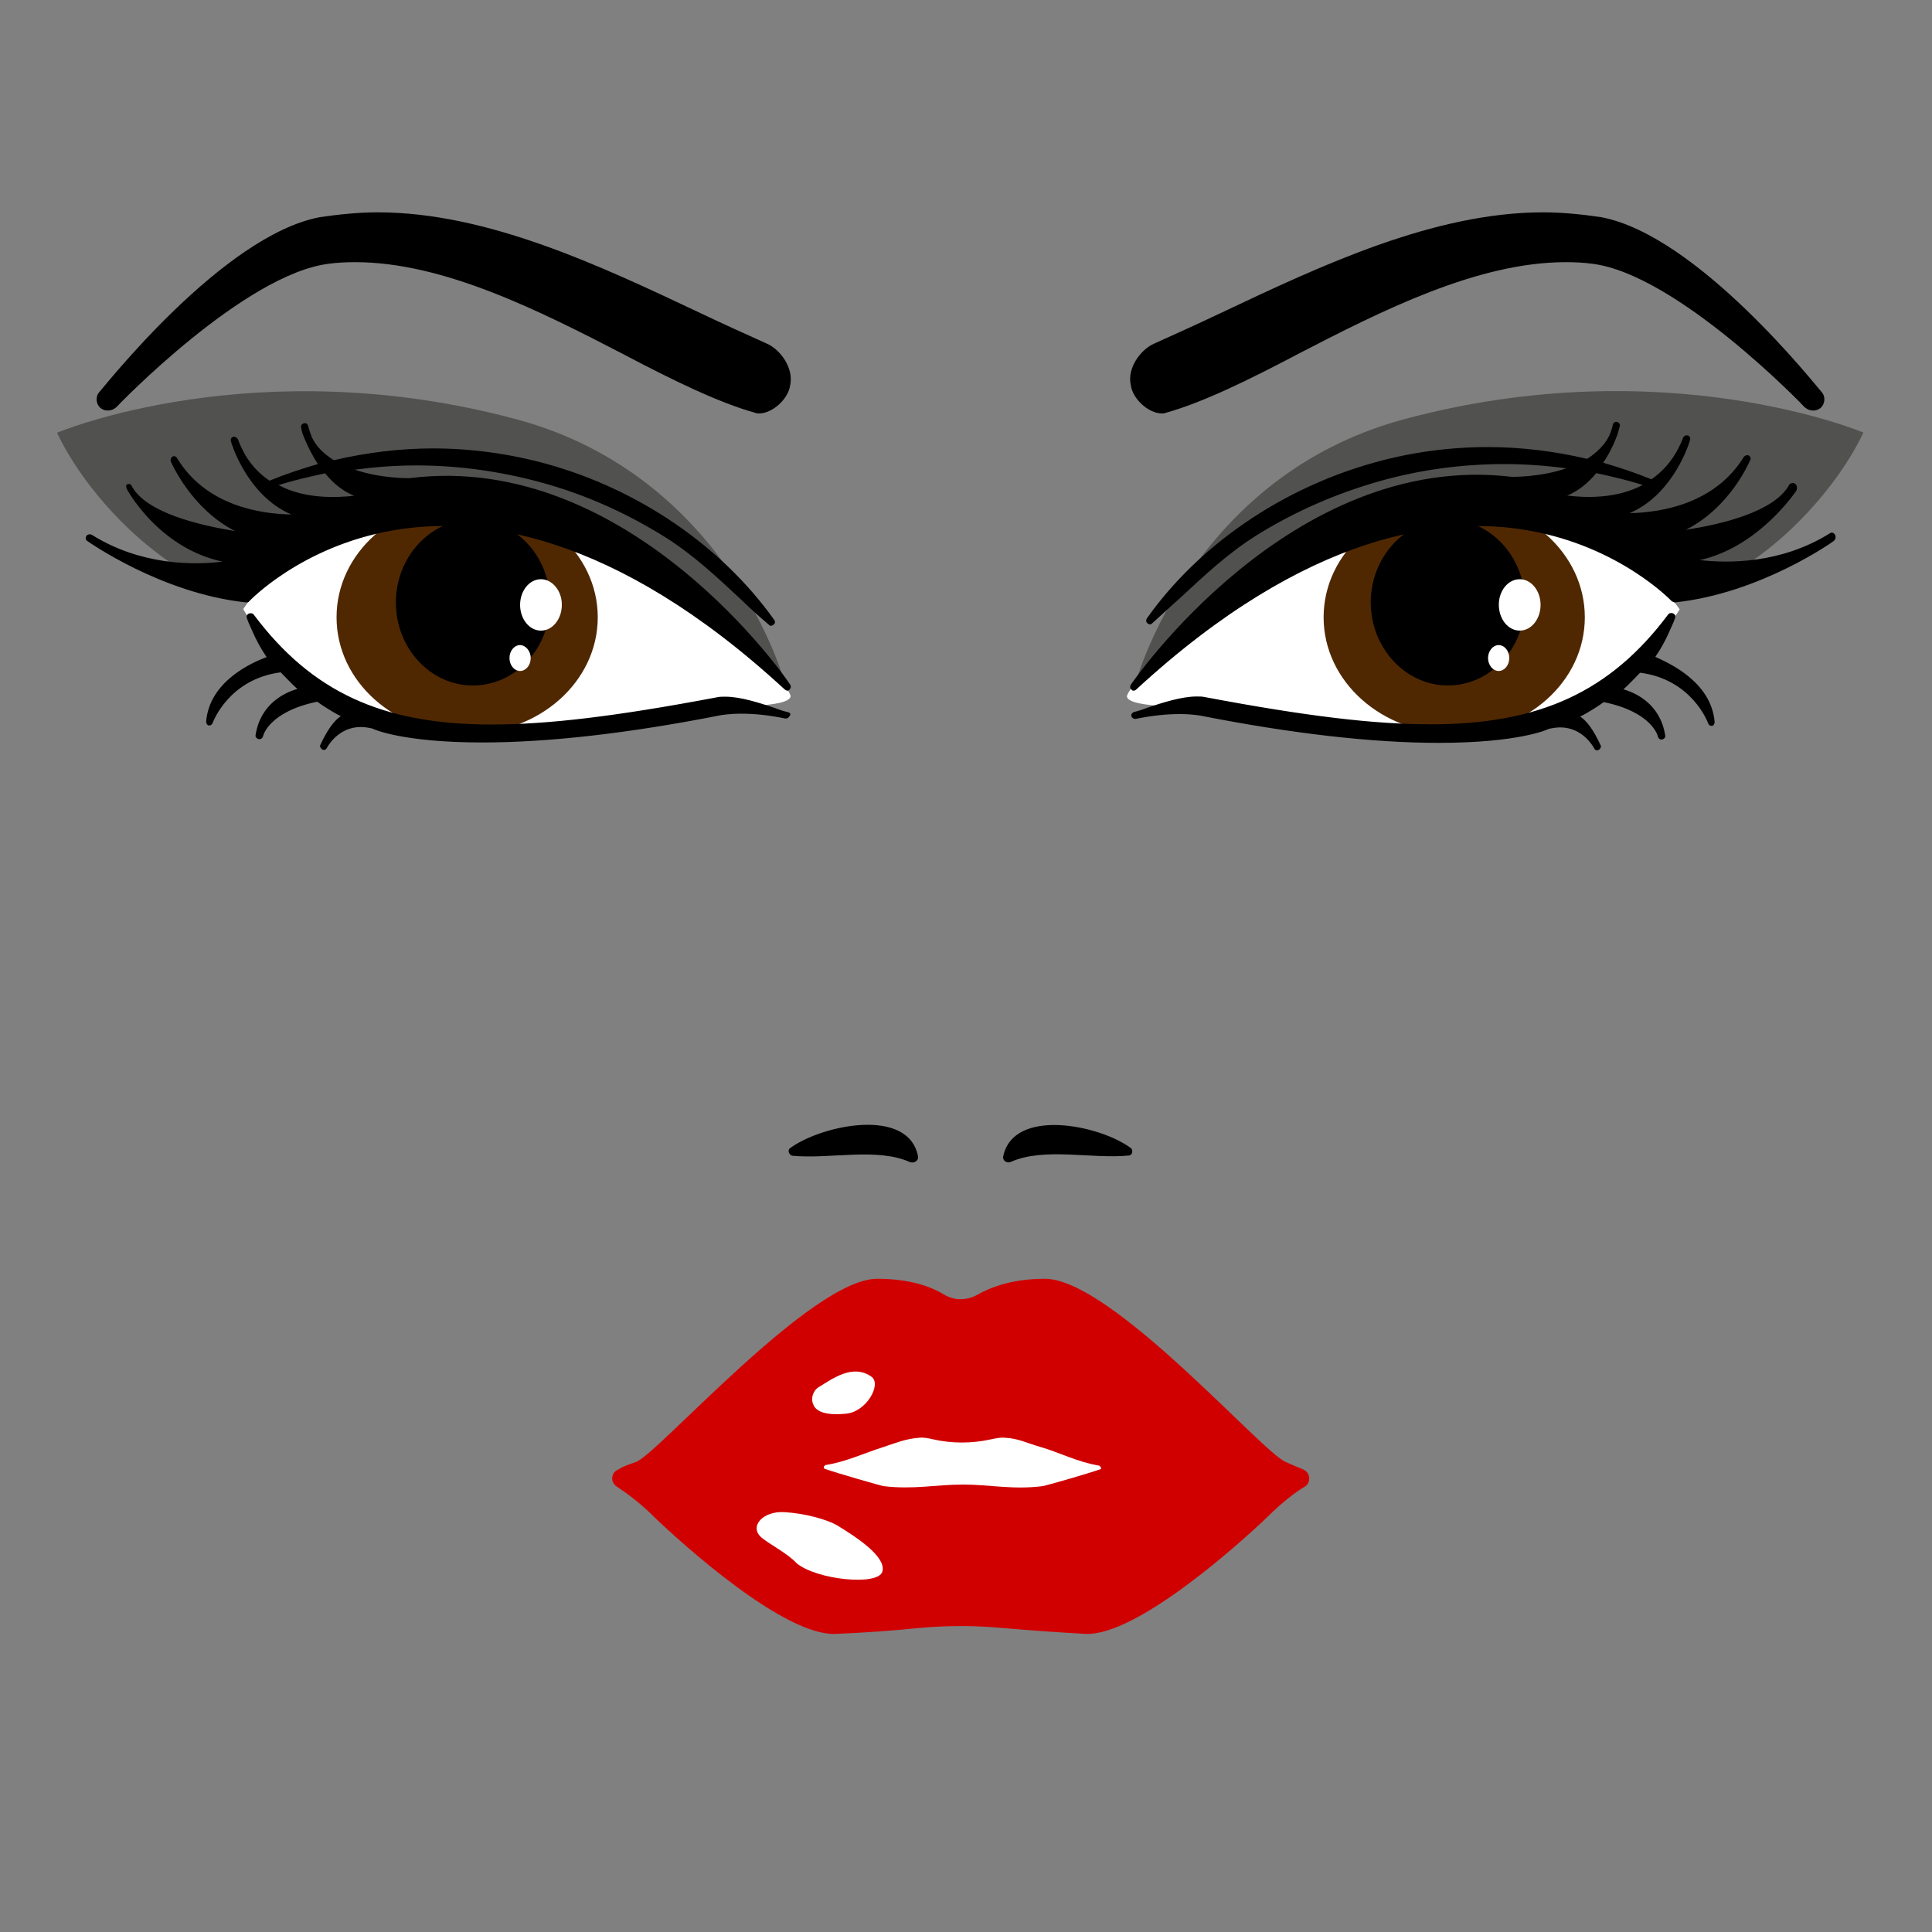 <?xml version="1.0" encoding="utf-8"?>
<!-- Generator: Adobe Illustrator 19.1.0, SVG Export Plug-In . SVG Version: 6.00 Build 0)  -->
<svg version="1.1" id="Layer_1" xmlns="http://www.w3.org/2000/svg" xmlns:xlink="http://www.w3.org/1999/xlink" x="0px" y="0px"
	 width="1000px" height="1000px" viewBox="0 0 1000 1000" style="enable-background:new 0 0 1000 1000;" xml:space="preserve">
<rect x="0" y="0" width="1000" height="1000" fill="#808080" stroke="none"/>
<style type="text/css">
	.st0{fill:#515150;}
	.st1{fill:#FFFFFF;}
	.st2{fill:#D10000;}
	.st3{fill:#4F2802;}
</style>
<g>
	<path class="st0" d="M588,352.8c0,0,28.9-106.1,138.4-135.7c135.5-36.6,238.1,6.8,238.1,6.8l0,0c-16.1,33.8-53.6,71.9-90.7,83
		l-4.4,1.3c0,0-43.9-54.2-128.4-47.7C675.2,265.6,588,352.8,588,352.8z M406,352.8c0,0-28.9-106.1-138.4-135.7
		C132.1,180.6,29.5,224,29.5,224l0,0c16.1,33.8,53.6,71.9,90.7,83l4.4,1.3c0,0,43.9-54.2,128.4-47.7
		C318.8,265.6,406,352.8,406,352.8z"/>
	<path class="st1" d="M764.1,379.7c-48.8,6.4-145.6-14.1-145.6-14.1s-34.1,1.1-35.2-5c-1.1-6.1,80.1-91.5,164.4-96.8
		c84.3-5,121.7,51.6,121.7,51.6S837.3,370,764.1,379.7z M228.5,379.7C277.3,386,374,365.5,374,365.5s34.1,1.1,35.2-5
		c1.1-6.4-80.1-91.5-164.4-96.8c-84.3-5-118.9,51.6-118.9,51.6S155.3,370,228.5,379.7z"/>
	<path d="M519.3,598.4c5.3-25,49.3-16.4,66-4.2c1.4,1.1,0.8,3.9-1.1,3.9c-19.1,1.9-43.8-4.4-61,3.3
		C521,602.3,518.7,600.6,519.3,598.4z M475.2,598.7c-4.7-25.8-49.6-16.6-66.3-4.4c-1.4,1.1-0.6,3.3,1.1,3.9
		c19.4,1.9,43.8-4.4,61,3.3C473.3,602.3,475.5,600.6,475.2,598.7z"/>
	<path class="st2" d="M674.6,760.6c-2.5-1.1-5.5-2.2-9.1-3.9c-11.6-4.2-90.4-95.1-124.8-94.8c-16.9,0-28,4.4-34.9,8.3
		c-5.3,3-11.9,3-16.9,0c-6.9-4.2-17.7-8.3-34.9-8.3c-34.1,0-113.4,90.7-124.8,94.8c-3.9,1.4-6.7,2.2-9.1,3.9
		c-3.9,1.4-4.4,6.7-0.8,8.9c5,3.3,11.9,8.3,19.1,15.5c14.1,13.6,67.6,62.1,94.3,60.7c14.4-0.6,29.9-1.7,42.4-3
		c14.7-1.4,29.7-1.4,44.4,0c12.5,1.1,28,2.2,42.4,3c26.6,1.1,80.1-47.1,94.3-60.7c7.2-7.2,14.1-12.5,19.1-15.5
		C678.7,767.5,678.4,762.3,674.6,760.6z"/>
	<path class="st1" d="M420.9,726.8c-1.4-3,0-7.2,3-8.9c6.9-4.2,17.5-12.2,27.2-5.3c5.3,3.9-2.5,18-13,19.1
		C426.4,732.9,422,730.1,420.9,726.8z M412.3,809.1c10.3,8.6,42.1,11.9,44.4,4.4c2.2-7.8-13.6-18-23.6-24.1
		c-5.3-3-16.6-6.1-26.9-6.7c-11.1-0.8-18.6,7.2-12.2,13C397.9,799.1,407.8,804.1,412.3,809.1z M568.9,758.6
		C568.6,758.6,568.6,758.6,568.9,758.6c-11.4-1.9-20.2-6.7-30.5-9.7c-6.7-1.9-11.4-4.4-18-4.7c-2.5-0.3-5,0.3-7.5,0.8
		c-10,2.2-20.2,2.2-29.9,0c-2.5-0.6-5-1.1-7.5-0.8c-6.9,0.6-11.4,2.5-18,4.7c-10.5,3.3-19.7,7.8-30.2,9.4c0,0-0.3,0-0.3,0.3
		c-0.8,0.3-0.8,1.4,0,1.7c7.2,2.5,28.6,8.6,30.2,8.9c15.5,1.9,27.2-0.8,41.3-0.8c13.9,0,25.8,2.8,41.3,0.8
		c1.7-0.3,23.3-6.4,30.2-8.9C569.8,760,569.8,758.9,568.9,758.6z"/>
	<path d="M597.5,177.8c11.1-5,22.2-10,34.4-15.8c51.6-24.4,110.1-52.1,166.9-52.1c10,0,20.5,1.1,29.9,2.5
		c50.2,9.4,111.7,87.9,114.5,90.9c1.7,2.2,1.4,5.8-0.8,7.8c-1.1,0.8-2.2,1.4-3.9,1.4s-3-0.6-4.4-1.7c-0.6-0.8-66.3-69-110.1-74.3
		c-4.4-0.6-8.9-0.8-13.6-0.8c-45.7,0-95.4,25.2-138.9,47.7l-1.1,0.6c-24.4,12.8-48,24.4-67.1,29.7c-0.6,0.3-1.4,0.3-1.9,0.3
		c-6.9,0-15.2-7.5-16.1-14.7C583.3,190.6,590.3,180.9,597.5,177.8z M396.8,177.8c-11.1-5-22.2-10-34.4-15.8
		c-51.6-24.4-110.1-52.1-166.9-52.1c-10,0-20.5,1.1-29.9,2.5c-50.2,9.4-111.7,87.9-114.5,90.9c-1.7,2.2-1.4,5.8,0.8,7.8
		c1.1,0.8,2.2,1.4,3.9,1.4s3-0.6,4.4-1.7c0.6-0.8,66.3-69,110.1-74.3c4.4-0.6,8.9-0.8,13.6-0.8c45.7,0,95.4,25.2,138.9,47.7l1.1,0.6
		c24.4,12.8,48,24.4,67.1,29.7c0.6,0.3,1.4,0.3,1.9,0.3c6.9,0,15.2-7.5,16.1-14.7C410.9,190.6,404,180.9,396.8,177.8z"/>
	<path class="st3" d="M752.7,259.3c37.4,0,67.6,26.9,67.6,60.2s-30.2,60.2-67.6,60.2s-67.6-26.9-67.6-60.2S715.3,259.3,752.7,259.3z
		 M241.8,259.3c-37.4,0-67.6,26.9-67.6,60.2s30.2,60.2,67.6,60.2s67.6-26.9,67.6-60.2S278.9,259.3,241.8,259.3z"/>
	<path d="M887.5,373.8c0,0.8-0.6,1.9-1.4,1.9h-0.3c-0.8,0-1.4-0.6-1.7-1.4s-8.6-22.7-35.2-26.1c-1.7,1.7-5.5,5.8-8.6,8.6
		c6.7,1.9,19.1,7.8,21.6,23.8c0.3,1.1-0.6,1.9-1.7,2.2H860c-0.8,0-1.7-0.6-1.9-1.7c0,0-2.8-12.5-28-17.7c-1.9,1.4-7.2,5-12.2,7.5
		c3,1.9,6.7,6.4,10.5,14.7c0.6,0.8,0,1.9-0.8,2.5c-0.3,0-0.6,0.3-0.8,0.3c-0.6,0-1.4-0.3-1.7-1.1c-0.3-0.6-5.8-10.8-17.5-10.8
		c-1.9,0-3.9,0.3-6.1,0.8c-0.3,0.3-15.5,7.2-56.8,7.2c-34.1,0-75.7-4.7-123.4-14.1c-0.3,0-3.9-0.8-10.8-0.8s-14.4,0.8-22.7,2.5h-0.3
		c-0.8,0-1.7-0.6-1.9-1.4c-0.3-1.1,0.6-1.9,1.4-2.2c1.4-0.3,4.2-1.1,6.9-2.2c7.5-2.5,17.5-5.8,25.5-5.8c1.4,0,3,0,4.2,0.3
		c53,10,87.9,14.1,117,14.1c56.3,0,92.9-16.9,122.8-56.8c0.3-0.6,1.1-0.8,1.7-0.8c0.6,0,1.4,0.3,1.7,0.8c0.6,0.8,0.8,1.1-2.8,8.9
		c-1.9,4.4-4.4,8.9-7.2,13C863.6,343.1,885.8,352.8,887.5,373.8z M949.3,279.9c-0.3,0.3-38,27.2-82.3,31.9c-0.6,0-1.1-0.3-1.7-0.6
		c-0.3-0.3-26.9-28.3-74-36.6c-43.5-7.8-114.2,0.3-203.2,82.3c-0.3,0.3-0.8,0.6-1.4,0.6s-0.8-0.3-1.1-0.6c-0.8-0.6-0.8-1.7-0.3-2.5
		c0.8-1.1,82.9-121.2,197.1-107.6c0.3,0,14.7,0.3,28.3-4.4c-10.5-1.4-21.1-2.2-31.9-2.2c-22.2,0-44.1,3-64.9,8.9
		c-22.5,6.4-44.1,15.8-64,28.3c-14.4,9.1-26.6,20.5-38.5,31.6c-5,4.4-10,9.1-15,13.6c-0.3,0.3-0.8,0.6-1.1,0.6
		c-0.6,0-0.8-0.3-1.4-0.6c-0.8-0.6-0.8-1.7-0.3-2.5c26.9-38,69.9-67.4,117.8-80.7c18.9-5.3,38.8-8,58.8-8c17.2,0,34.7,2.2,51.3,6.1
		c4.7-3,8.9-6.9,11.4-11.9c1.4-3.3,1.9-5.5,1.9-5.8c0.3-1.1,1.4-1.7,2.2-1.4c1.1,0.3,1.7,1.4,1.4,2.2c-0.6,2.2-1.1,4.2-1.9,6.1
		c-1.4,3.6-3.6,8.3-6.7,12.8c8.6,2.5,16.9,5.3,25,8.6c6.7-4.7,12.5-11.4,16.4-21.6c0.3-0.8,1.4-1.4,2.5-1.1c0.8,0.3,1.4,1.4,1.1,2.2
		c0,0.3-8,28-31.3,38c16.1-0.3,44.1-4.7,59.1-29.1c0.6-0.8,1.7-1.1,2.5-0.8c0.8,0.6,1.4,1.4,0.8,2.5s-10.3,24.4-33.3,36
		c18.6-2.8,46-9.4,53.5-23.3c0.2-0.4,0.7-0.6,1.2-0.8c1.2-0.4,2.4,0.4,2.7,1.6l0,0c0.2,0.9,0.1,1.9-0.5,2.7
		c-3.9,5.5-22.1,29.4-49.7,35.5c15,1.7,42.1,1.9,67.4-13.9c0.8-0.6,1.9-0.3,2.5,0.6C950.4,277.9,950.1,279,949.3,279.9z M850.3,251
		c-8-2.5-16.1-4.4-24.1-6.1c-3.9,4.7-8.9,9.1-15,11.6C820.9,257.7,836.7,258.2,850.3,251z M409,354.4c0.6,0.8,0.3,1.9-0.3,2.5
		c-0.3,0.3-0.8,0.6-1.1,0.6c-0.6,0-0.8-0.3-1.4-0.6c-89-82.1-159.7-90.1-203.2-82.3c-47.1,8.3-73.7,36.3-74,36.6
		c-0.3,0.6-1.1,0.6-1.7,0.6c-44.1-4.7-81.8-31.6-82.3-31.9c-0.8-0.6-0.8-1.7-0.3-2.5c0.6-0.8,1.9-1.1,2.8-0.6
		c25.2,15.8,52.7,15.8,67.6,13.9c-31.3-6.9-46.9-33.3-49.1-36.9c0,0-1.4-2.5-0.3-3c0.8-0.6,2.2-0.3,2.5,0.8
		c7.5,13.9,34.9,20.2,53.5,23.3C99,263.3,89,240,88.4,238.9c-0.3-0.8,0-1.9,0.8-2.5s1.9-0.3,2.5,0.8c15,24.7,43.2,28.8,59.1,29.1
		c-23.3-10-31.3-37.7-31.3-38c-0.3-1.1,0.3-1.9,1.1-2.2c0.8-0.3,1.9,0.3,2.5,1.1c3.6,10,9.4,16.9,16.4,21.6c8-3.3,16.4-6.1,25-8.6
		c-3-4.7-5.3-9.4-6.7-12.8c-0.8-1.9-1.7-3.9-1.9-6.1c-0.3-1.1,0.3-1.9,1.4-2.2c1.1-0.3,1.9,0.3,2.2,1.4c0,0,0.6,2.5,1.9,5.8
		c2.5,5.3,6.7,8.9,11.4,11.9c16.6-3.9,34.1-6.1,51.3-6.1c20,0,39.9,2.8,58.8,8c48,13.3,90.7,42.7,117.8,80.7
		c0.6,0.8,0.6,1.9-0.3,2.5c-0.3,0.3-0.8,0.6-1.4,0.6s-0.8-0.3-1.1-0.6c-5.3-4.4-10.3-9.1-15-13.6c-11.9-11.1-24.1-22.5-38.5-31.6
		c-20-12.5-41.6-22.2-64-28.3c-21.1-5.8-43-8.9-64.9-8.9c-10.8,0-21.3,0.8-31.9,2.2c13.9,4.7,28.3,4.4,28.3,4.4
		C326.3,233,408.4,353,409,354.4z M183.3,256.6c-6.1-2.5-11.1-6.7-15-11.6c-8,1.7-16.4,3.6-24.1,6.1
		C157.5,258.2,173.6,257.7,183.3,256.6z M407.8,368.6c-1.4-0.3-4.2-1.1-6.9-2.2c-7.5-2.5-17.5-5.8-25.5-5.8c-1.4,0-3,0-4.2,0.3
		c-53,10-87.9,14.1-117,14.1c-56.3,0-92.9-16.9-122.8-56.8c-0.3-0.6-1.1-0.8-1.7-0.8s-1.4,0.3-1.7,0.8c-0.6,0.8-0.8,1.1,2.8,8.9
		c1.9,4.4,4.4,8.9,7.2,13c-7.5,2.8-29.7,12.5-31.3,33.5c0,0.8,0.6,1.9,1.4,1.9h0.3c0.8,0,1.4-0.6,1.7-1.4
		c0.3-0.8,8.6-22.7,35.2-26.1c1.7,1.7,5.5,5.8,8.6,8.6c-6.7,1.9-19.1,7.8-21.6,23.8c-0.3,1.1,0.6,1.9,1.7,2.2h0.3
		c0.8,0,1.7-0.6,1.9-1.7c0,0,2.8-12.5,28-17.7c1.9,1.4,7.2,5,12.2,7.5c-3,1.9-6.7,6.4-10.5,14.7c-0.6,0.8,0,1.9,0.8,2.5
		c0.3,0,0.6,0.3,0.8,0.3c0.6,0,1.4-0.3,1.7-1.1c0.3-0.6,5.8-10.8,17.5-10.8c1.9,0,3.9,0.3,6.1,0.8c0.3,0.3,15.5,7.2,56.8,7.2
		c34.1,0,75.7-4.7,123.4-14.1c0.3,0,3.9-0.8,10.8-0.8s14.4,0.8,22.7,2.5h0.3c0.8,0,1.7-0.6,1.9-1.4
		C409.5,369.7,409,368.9,407.8,368.6z"/>
	<path d="M749.4,268.8c21.9,0,39.9,19.4,39.9,43s-17.7,43-39.9,43c-21.9,0-39.9-19.4-39.9-43C709.5,288.2,727.5,268.8,749.4,268.8z
		 M244.8,268.8c-21.9,0-39.9,19.4-39.9,43s17.7,43,39.9,43s39.9-19.4,39.9-43C284.8,288.2,267,268.8,244.8,268.8z"/>
	<path class="st1" d="M786.6,299.8c6.1,0,10.8,6.1,10.8,13.3c0,7.2-4.7,13.3-10.8,13.3s-10.8-6.1-10.8-13.3
		C775.7,305.9,780.5,299.8,786.6,299.8z M770.2,340.6c0,3.6,2.5,6.7,5.5,6.7s5.5-3,5.5-6.7s-2.5-6.7-5.5-6.7S770.2,337,770.2,340.6z
		 M280,299.8c-6.1,0-10.8,6.1-10.8,13.3c0,7.2,4.7,13.3,10.8,13.3c6.1,0,10.8-6.1,10.8-13.3C290.9,305.9,285.9,299.8,280,299.8z
		 M269.2,333.9c-3,0-5.5,3-5.5,6.7s2.5,6.7,5.5,6.7s5.5-3,5.5-6.7S272,333.9,269.2,333.9z"/>
</g>
</svg>
